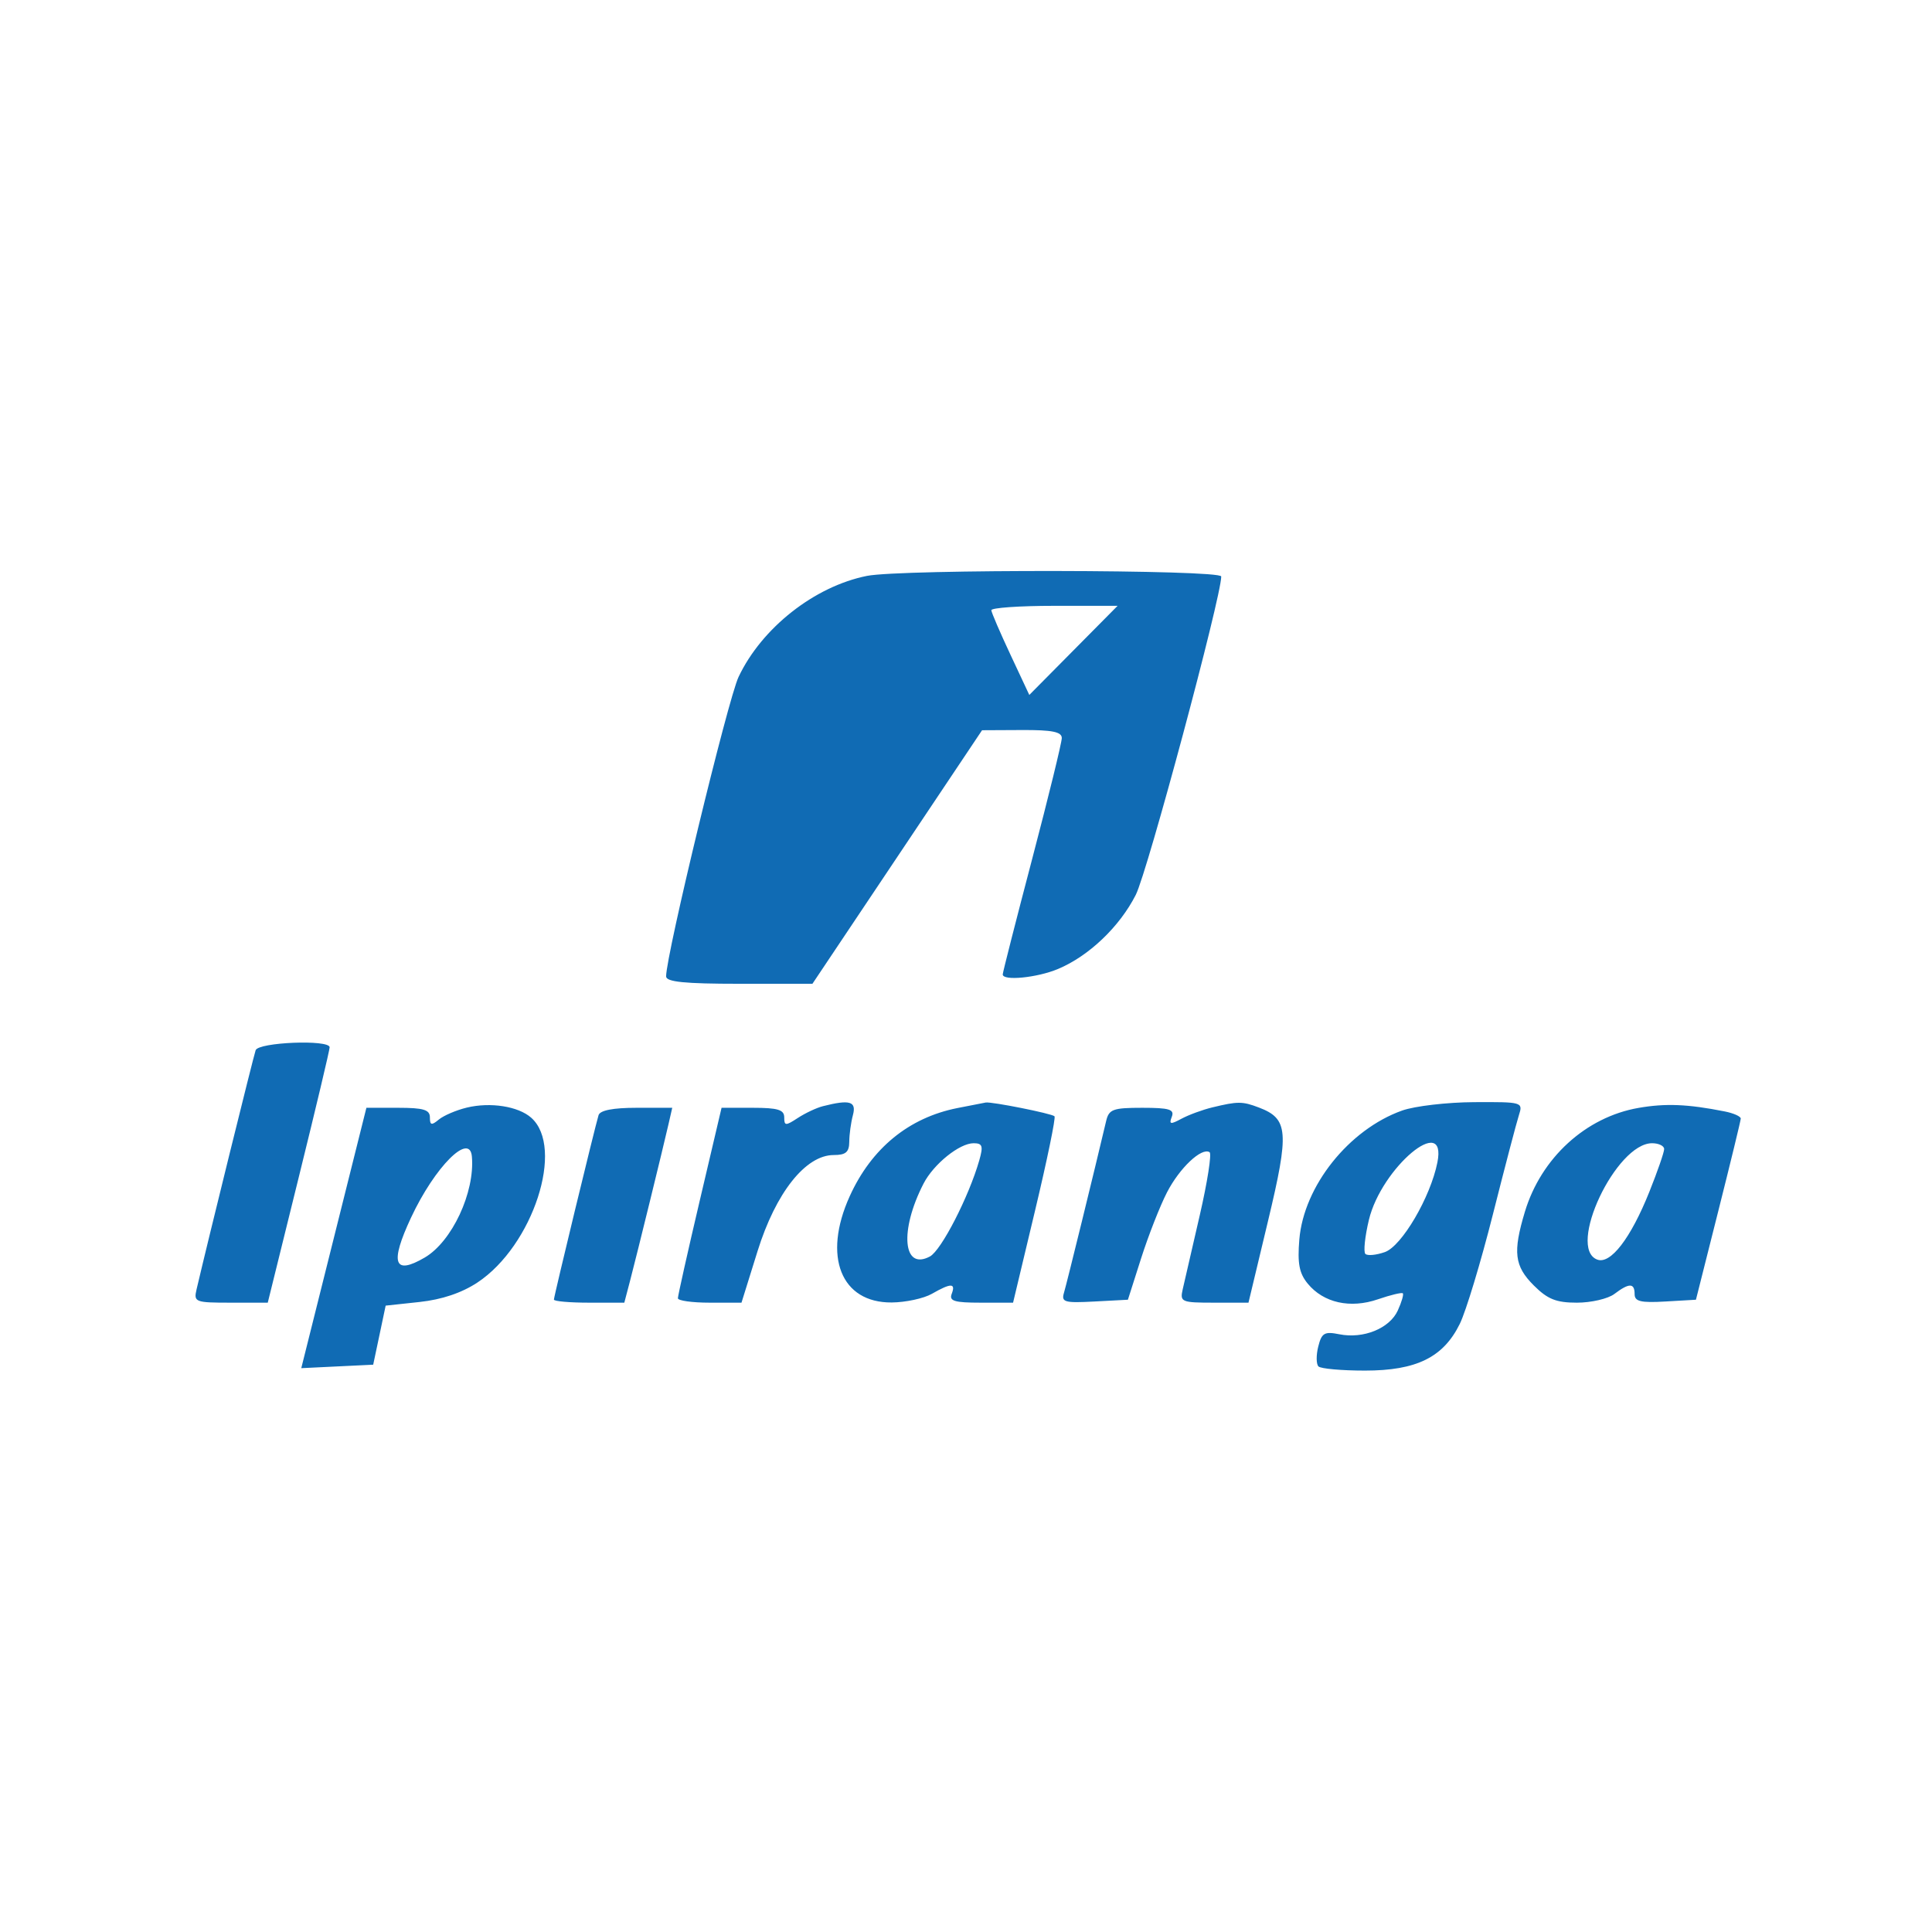 <svg width="247" height="247" viewBox="0 0 247 247" fill="none" xmlns="http://www.w3.org/2000/svg">
<rect width="247" height="247" fill="white"/>
<path fill-rule="evenodd" clip-rule="evenodd" d="M110.831 73.627C104.128 74.971 97.399 80.266 94.427 86.533C93.063 89.411 85.16 122.072 85.16 124.829C85.16 125.534 87.535 125.773 94.513 125.773H103.867L114.71 109.566L125.553 93.358L130.649 93.333C134.507 93.314 135.746 93.563 135.746 94.357C135.746 94.934 134.047 101.87 131.971 109.77C129.894 117.67 128.196 124.333 128.196 124.576C128.196 125.433 132.573 125.005 135.248 123.887C139.2 122.236 143.137 118.485 145.207 114.4C146.701 111.453 156.131 76.318 156.131 73.701C156.131 72.814 115.221 72.746 110.831 73.627ZM137.237 83.15L131.593 88.847L129.191 83.716C127.869 80.894 126.765 78.331 126.737 78.019C126.709 77.707 130.329 77.453 134.783 77.453H142.88L137.237 83.15ZM32.684 134.267C32.41 135.036 26.597 158.567 25.129 164.844C24.749 166.468 24.942 166.543 29.483 166.543H34.233L38.197 150.499C40.378 141.676 42.154 134.2 42.144 133.889C42.111 132.879 33.047 133.241 32.684 134.267ZM59.684 141.602C58.337 141.926 56.724 142.615 56.098 143.134C55.164 143.909 54.961 143.858 54.961 142.853C54.961 141.875 54.142 141.628 50.902 141.628H46.843L42.68 158.272L38.516 174.916L43.115 174.693L47.712 174.471L48.51 170.696L49.306 166.921L53.645 166.454C56.493 166.148 59.033 165.292 61.042 163.963C68.141 159.265 72.233 146.701 67.905 142.89C66.252 141.434 62.698 140.877 59.684 141.602ZM105.2 141.424C104.387 141.63 102.942 142.31 101.991 142.933C100.433 143.954 100.261 143.945 100.261 142.847C100.261 141.878 99.439 141.628 96.254 141.628H92.249L89.455 153.519C87.919 160.059 86.664 165.666 86.666 165.977C86.668 166.288 88.499 166.543 90.734 166.543H94.797L96.849 159.961C99.182 152.479 102.994 147.668 106.589 147.668C108.132 147.668 108.568 147.296 108.576 145.969C108.581 145.035 108.791 143.506 109.041 142.572C109.516 140.801 108.659 140.545 105.2 141.424ZM122.402 141.661C116.187 142.89 111.401 146.813 108.625 152.953C105.155 160.626 107.513 166.57 114.005 166.517C115.789 166.502 118.097 166.004 119.136 165.411C121.578 164.014 122.209 164.014 121.674 165.411C121.32 166.332 122.009 166.543 125.379 166.543H129.518L132.325 154.786C133.869 148.32 134.99 142.886 134.815 142.712C134.466 142.361 126.757 140.823 126.017 140.956C125.761 141.001 124.135 141.319 122.402 141.661ZM154.998 141.575C153.752 141.875 151.977 142.527 151.052 143.024C149.628 143.789 149.437 143.75 149.81 142.778C150.174 141.833 149.502 141.628 146.033 141.628C142.28 141.628 141.77 141.815 141.415 143.327C139.966 149.49 136.371 164.134 136.03 165.261C135.662 166.478 136.072 166.598 139.909 166.394L144.199 166.166L145.885 160.881C146.812 157.974 148.303 154.174 149.198 152.437C150.806 149.317 153.613 146.668 154.641 147.303C154.932 147.483 154.365 151.121 153.38 155.388C152.396 159.655 151.416 163.91 151.203 164.844C150.836 166.456 151.043 166.543 155.215 166.543H159.614L162.115 156.092C164.849 144.672 164.716 143.026 160.943 141.592C158.836 140.791 158.252 140.789 154.998 141.575ZM179.254 141.981C172.445 144.409 166.682 151.641 166.115 158.468C165.862 161.527 166.101 162.787 167.188 164.108C169.212 166.567 172.624 167.328 176.167 166.11C177.78 165.555 179.211 165.212 179.346 165.347C179.481 165.482 179.193 166.469 178.705 167.54C177.659 169.836 174.309 171.198 171.23 170.582C169.325 170.201 168.972 170.407 168.534 172.154C168.256 173.259 168.269 174.403 168.562 174.695C168.855 174.986 171.53 175.226 174.504 175.226C181.089 175.226 184.525 173.533 186.63 169.252C187.417 167.651 189.316 161.375 190.849 155.306C192.383 149.236 193.884 143.506 194.187 142.572C194.728 140.9 194.636 140.874 188.457 140.906C185.004 140.924 180.862 141.408 179.254 141.981ZM209.474 141.642C202.734 142.815 197.022 148.039 194.95 154.927C193.397 160.086 193.611 161.86 196.087 164.336C197.856 166.104 198.953 166.543 201.606 166.543C203.427 166.543 205.576 166.044 206.383 165.435C208.281 163.998 208.981 164.003 208.981 165.45C208.981 166.388 209.763 166.576 212.9 166.394L216.82 166.166L219.675 154.841C221.245 148.612 222.539 143.288 222.55 143.009C222.561 142.731 221.636 142.318 220.494 142.092C215.77 141.155 212.939 141.039 209.474 141.642ZM76.523 142.572C76.021 144.237 70.816 165.738 70.816 166.148C70.816 166.366 72.841 166.543 75.316 166.543H79.817L80.56 163.712C81.401 160.504 84.752 146.853 85.47 143.704L85.944 141.628H81.376C78.377 141.628 76.711 141.952 76.523 142.572ZM125.194 148.359C123.863 153.002 120.34 159.858 118.886 160.636C115.432 162.486 114.98 157.328 118.071 151.321C119.354 148.829 122.664 146.158 124.47 146.158C125.608 146.158 125.724 146.511 125.194 148.359ZM183.766 148.612C182.882 153.059 179.215 159.315 177.046 160.077C175.939 160.466 174.821 160.57 174.558 160.307C174.295 160.044 174.499 158.084 175.011 155.95C176.612 149.276 185.039 142.212 183.766 148.612ZM212.756 146.905C212.756 147.316 211.903 149.779 210.861 152.379C208.473 158.336 205.894 161.684 204.194 161.032C200.287 159.532 206.598 146.158 211.212 146.158C212.061 146.158 212.756 146.494 212.756 146.905ZM60.329 147.857C60.733 152.423 57.784 158.739 54.296 160.776C50.352 163.08 49.818 161.509 52.554 155.66C55.59 149.172 60.049 144.697 60.329 147.857Z" fill="#106BB4"/>
</svg>
